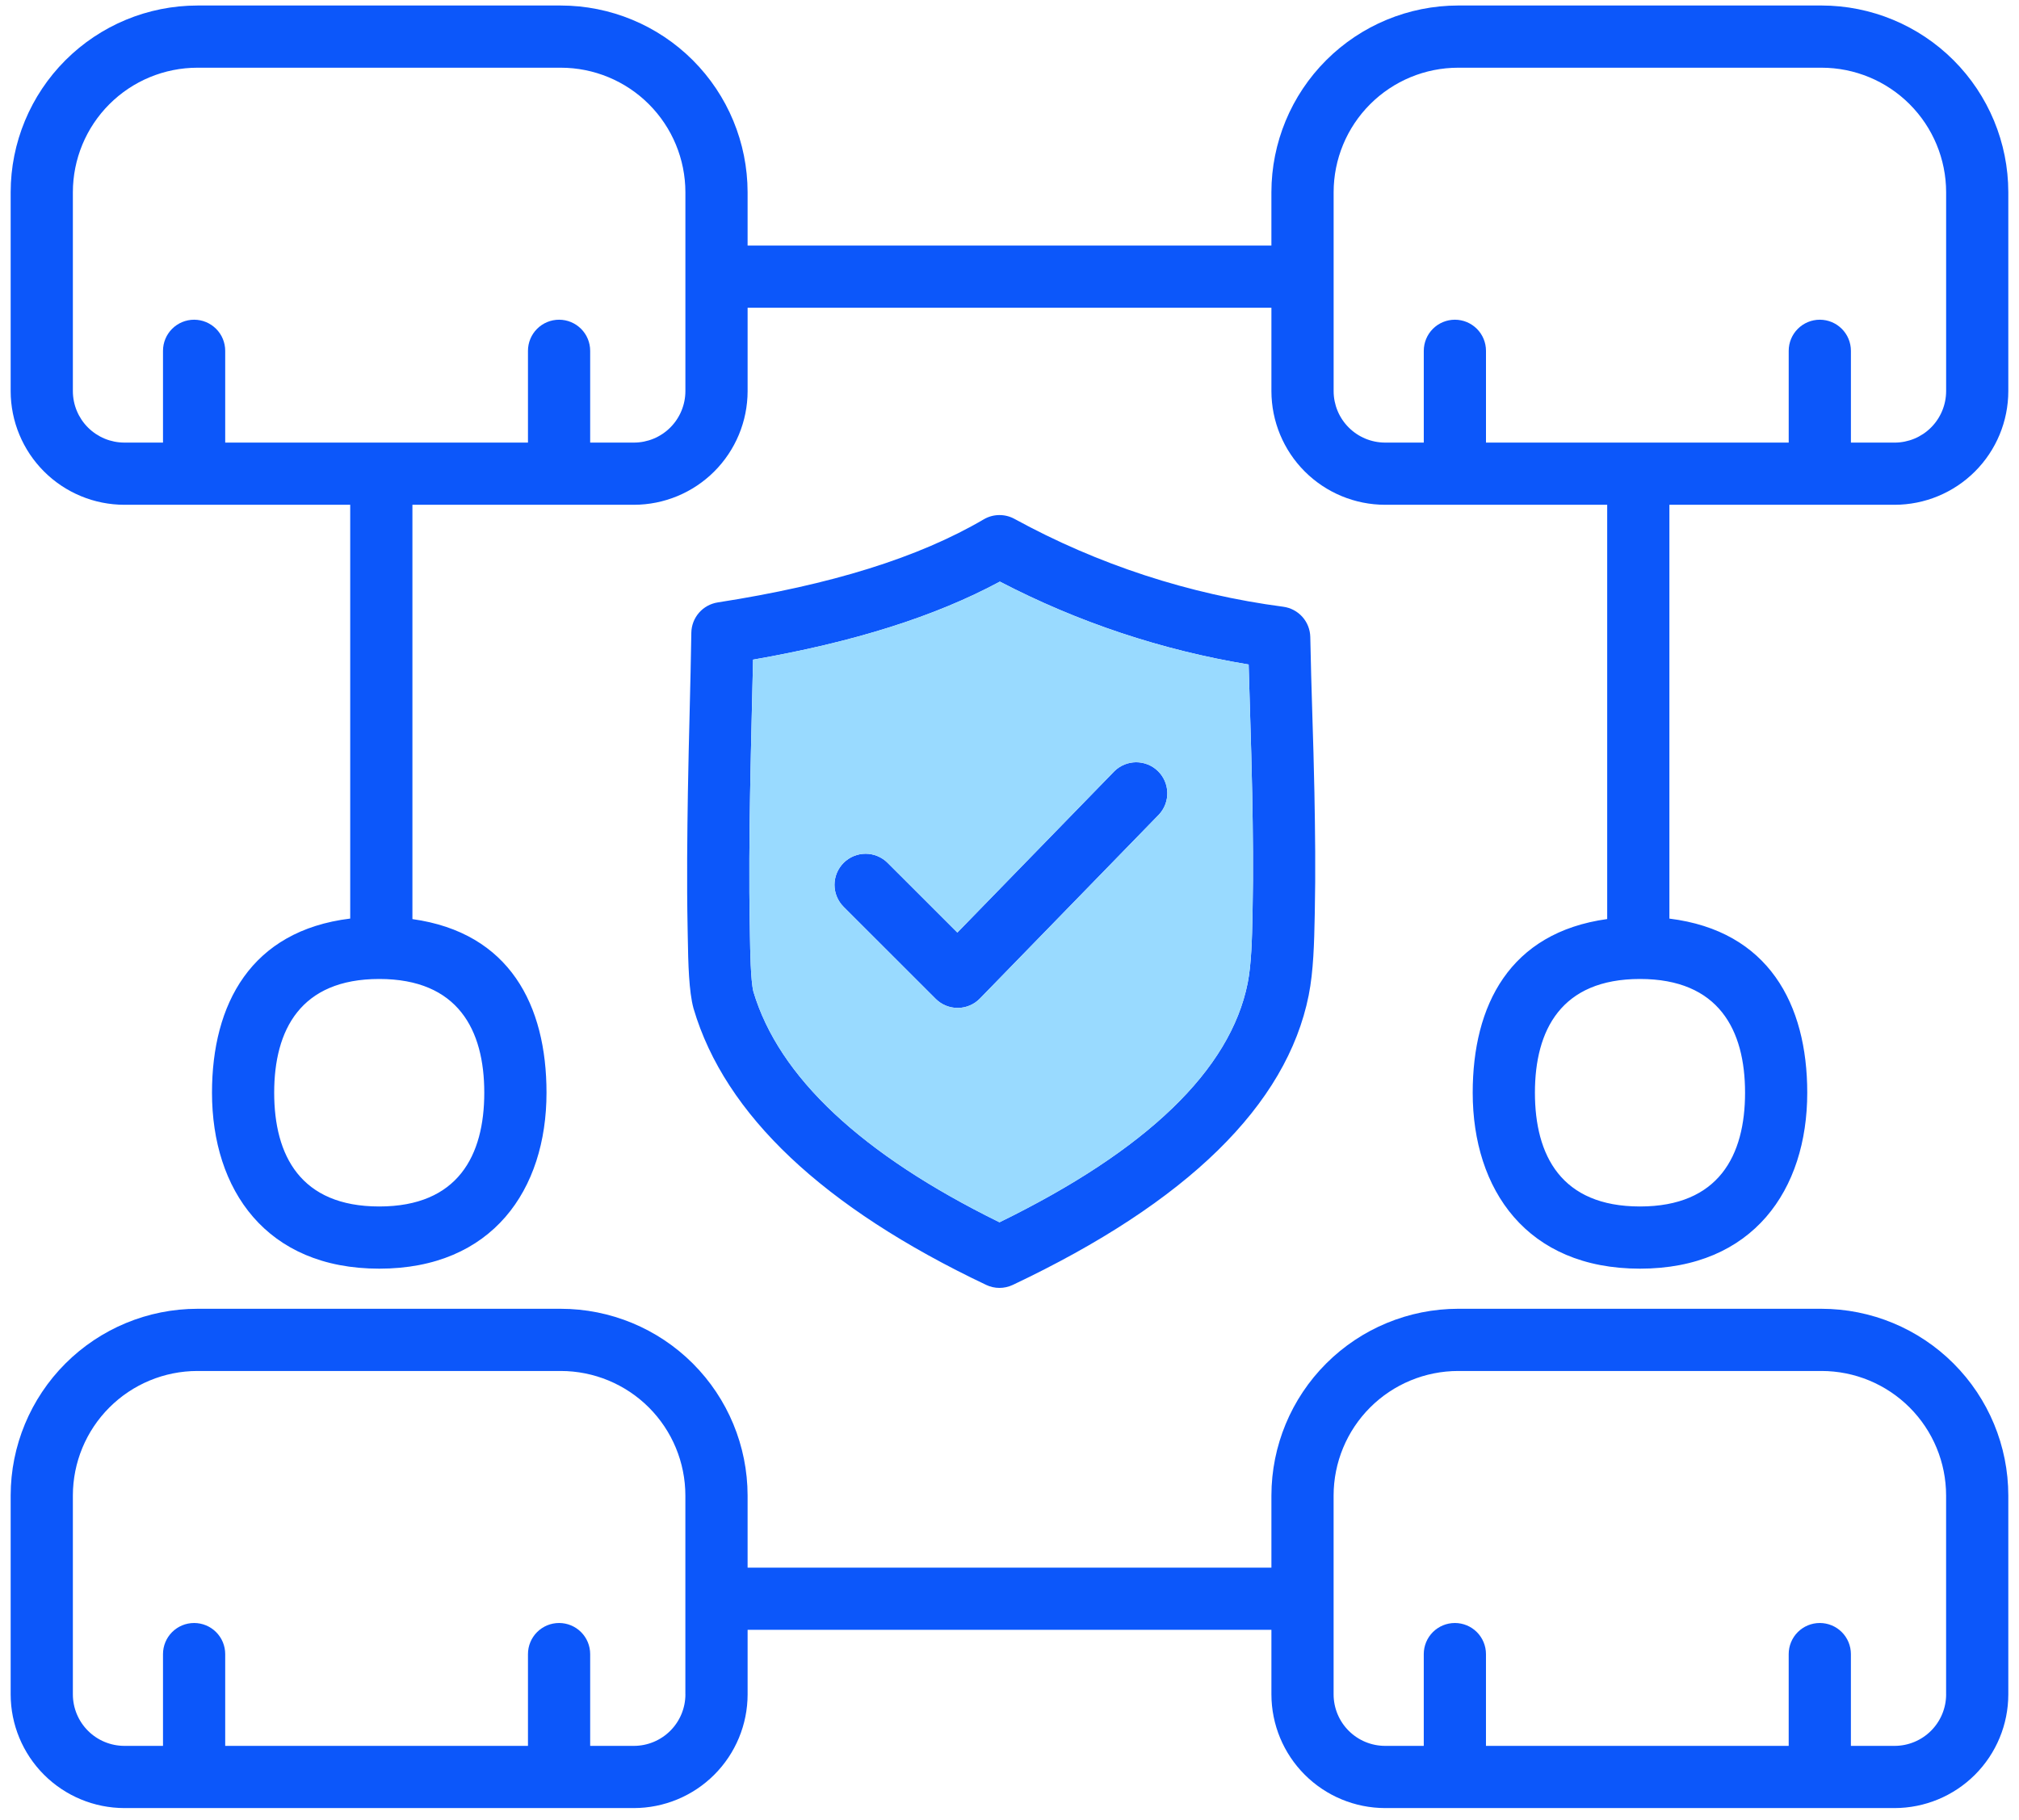 <svg width="142" height="128" viewBox="0 0 142 128" fill="none" xmlns="http://www.w3.org/2000/svg">
<g id="Group">
<path id="Vector" fill-rule="evenodd" clip-rule="evenodd" d="M59.333 63.791C59.13 63.587 58.969 63.346 58.859 63.081C58.749 62.816 58.692 62.531 58.692 62.244C58.692 61.956 58.749 61.672 58.859 61.407C58.969 61.141 59.13 60.9 59.333 60.697C59.536 60.494 59.777 60.333 60.043 60.223C60.308 60.113 60.593 60.056 60.88 60.056C61.167 60.056 61.452 60.113 61.717 60.223C61.983 60.333 62.224 60.494 62.427 60.697L67.333 65.6L78.383 54.243C78.791 53.844 79.339 53.621 79.909 53.62C80.48 53.62 81.029 53.842 81.438 54.24C81.847 54.638 82.084 55.18 82.099 55.751C82.114 56.321 81.905 56.875 81.517 57.294L68.92 70.241C68.718 70.449 68.477 70.615 68.21 70.728C67.944 70.842 67.657 70.901 67.367 70.903H67.352C66.772 70.902 66.217 70.672 65.808 70.263L59.333 63.791ZM52.755 55.837C52.711 58.675 52.67 61.972 52.737 65.203L52.745 65.772C52.761 66.819 52.793 68.987 52.989 69.759C54.78 75.759 60.599 81.215 70.295 85.981C80.658 80.919 86.53 75.263 87.751 69.159C88.017 67.825 88.058 65.956 88.089 64.453L88.095 64.128C88.157 61.294 88.12 58.456 88.07 55.816C88.036 54.013 87.98 52.169 87.927 50.381C87.889 49.188 87.852 47.966 87.82 46.744C81.716 45.738 75.81 43.77 70.323 40.913C65.779 43.359 60.073 45.165 52.964 46.403C52.939 47.663 52.908 48.922 52.876 50.153C52.833 52.019 52.786 53.95 52.755 55.837ZM48.771 70.916C48.774 70.934 48.779 70.951 48.786 70.969C50.989 78.416 57.907 84.947 69.355 90.384C69.647 90.524 69.966 90.596 70.29 90.597C70.614 90.597 70.934 90.526 71.227 90.388C83.493 84.587 90.495 77.734 92.042 70.019C92.386 68.303 92.43 66.219 92.464 64.544L92.471 64.222C92.533 61.309 92.495 58.422 92.445 55.734C92.411 53.906 92.354 52.047 92.298 50.247C92.246 48.462 92.186 46.616 92.155 44.809C92.144 44.286 91.947 43.784 91.599 43.394C91.25 43.003 90.773 42.751 90.255 42.681C83.624 41.808 77.214 39.712 71.348 36.5C71.017 36.319 70.644 36.227 70.266 36.232C69.888 36.237 69.518 36.34 69.192 36.531C64.602 39.222 58.477 41.134 50.473 42.378C49.964 42.459 49.499 42.716 49.161 43.105C48.822 43.495 48.632 43.991 48.623 44.506C48.596 46.35 48.548 48.228 48.505 50.047C48.458 51.922 48.411 53.862 48.38 55.769C48.336 58.647 48.295 61.991 48.361 65.291L48.371 65.837C48.402 67.841 48.454 69.734 48.771 70.916ZM136.875 119.19C136.874 120.151 136.492 121.072 135.812 121.751C135.133 122.43 134.212 122.812 133.252 122.813H130.177V116.356C130.177 115.776 129.946 115.22 129.536 114.809C129.126 114.399 128.569 114.169 127.989 114.169C127.409 114.169 126.852 114.399 126.442 114.809C126.032 115.22 125.802 115.776 125.802 116.356V122.813H104.511V116.356C104.511 115.776 104.28 115.22 103.87 114.809C103.46 114.399 102.904 114.169 102.323 114.169C101.743 114.169 101.187 114.399 100.777 114.809C100.366 115.22 100.136 115.776 100.136 116.356V122.813H97.417C96.457 122.812 95.536 122.43 94.857 121.751C94.178 121.072 93.796 120.151 93.795 119.191V105.197C93.798 102.875 94.722 100.649 96.364 99.007C98.006 97.366 100.233 96.443 102.555 96.441H128.117C130.439 96.443 132.664 97.367 134.306 99.008C135.948 100.65 136.871 102.875 136.873 105.197V119.19H136.875ZM48.206 119.19C48.205 120.151 47.822 121.072 47.143 121.751C46.464 122.43 45.543 122.812 44.583 122.813H41.508V116.356C41.508 115.776 41.278 115.22 40.867 114.809C40.457 114.399 39.901 114.169 39.321 114.169C38.74 114.169 38.184 114.399 37.774 114.809C37.364 115.22 37.133 115.776 37.133 116.356V122.813H15.839V116.356C15.839 115.776 15.609 115.22 15.198 114.809C14.788 114.399 14.232 114.169 13.652 114.169C13.071 114.169 12.515 114.399 12.105 114.809C11.694 115.22 11.464 115.776 11.464 116.356V122.813H8.75C7.789 122.812 6.868 122.43 6.188 121.751C5.509 121.072 5.126 120.151 5.125 119.191V105.197C5.128 102.875 6.051 100.65 7.693 99.008C9.334 97.367 11.56 96.443 13.882 96.441H39.444C41.766 96.443 43.992 97.366 45.635 99.007C47.277 100.649 48.201 102.875 48.203 105.197V119.19H48.206ZM128.118 92.065H102.556C99.074 92.069 95.735 93.453 93.273 95.915C90.81 98.376 89.425 101.715 89.421 105.197V110.274H52.58V105.197C52.575 101.715 51.19 98.377 48.728 95.915C46.265 93.453 42.927 92.069 39.445 92.066H13.883C10.401 92.069 7.063 93.454 4.601 95.916C2.139 98.377 0.754 101.715 0.75 105.197V119.19C0.752 121.311 1.596 123.344 3.096 124.844C4.596 126.343 6.629 127.186 8.75 127.188H44.584C46.705 127.185 48.737 126.342 50.236 124.843C51.736 123.343 52.579 121.311 52.581 119.191V114.65H89.421V119.19C89.423 121.311 90.266 123.343 91.765 124.842C93.264 126.342 95.297 127.185 97.417 127.188H133.252C135.372 127.185 137.404 126.342 138.904 124.843C140.403 123.343 141.246 121.311 141.248 119.191V105.197C141.244 101.715 139.859 98.378 137.397 95.916C134.936 93.454 131.598 92.07 128.116 92.066L128.118 92.065ZM136.875 27.516C136.873 28.476 136.491 29.396 135.812 30.074C135.133 30.753 134.213 31.134 133.253 31.135H130.178V24.678C130.178 24.098 129.947 23.541 129.537 23.131C129.127 22.721 128.57 22.49 127.99 22.49C127.41 22.49 126.854 22.721 126.444 23.131C126.033 23.541 125.803 24.098 125.803 24.678V31.134H104.512V24.678C104.512 24.098 104.282 23.541 103.871 23.131C103.461 22.721 102.905 22.49 102.325 22.49C101.745 22.49 101.188 22.721 100.778 23.131C100.368 23.541 100.137 24.098 100.137 24.678V31.134H97.418C96.459 31.133 95.538 30.752 94.859 30.073C94.18 29.395 93.798 28.475 93.797 27.515V13.518C93.799 11.197 94.723 8.971 96.365 7.329C98.008 5.687 100.234 4.764 102.556 4.763H128.118C130.44 4.765 132.666 5.688 134.307 7.33C135.949 8.972 136.872 11.197 136.875 13.519L136.875 27.516ZM122.733 76.866C122.733 81.278 120.887 84.869 115.343 84.869C109.8 84.869 107.954 81.278 107.954 76.866C107.954 72.454 109.8 68.866 115.343 68.866C120.887 68.866 122.733 72.454 122.733 76.866ZM48.205 27.516C48.203 28.475 47.821 29.395 47.142 30.074C46.463 30.752 45.543 31.134 44.583 31.134H41.508V24.678C41.508 24.098 41.278 23.541 40.867 23.131C40.457 22.721 39.901 22.49 39.321 22.49C38.74 22.49 38.184 22.721 37.774 23.131C37.364 23.541 37.133 24.098 37.133 24.678V31.134H15.839V24.678C15.839 24.098 15.609 23.541 15.198 23.131C14.788 22.721 14.232 22.49 13.652 22.49C13.071 22.49 12.515 22.721 12.105 23.131C11.694 23.541 11.464 24.098 11.464 24.678V31.134H8.75C7.79 31.134 6.869 30.753 6.189 30.075C5.509 29.396 5.127 28.476 5.125 27.516V13.518C5.128 11.197 6.051 8.971 7.693 7.329C9.335 5.688 11.561 4.765 13.883 4.763H39.445C41.767 4.764 43.994 5.687 45.636 7.329C47.278 8.971 48.202 11.197 48.205 13.519V27.516ZM34.06 76.866C34.06 81.278 32.217 84.869 26.673 84.869C21.13 84.869 19.284 81.278 19.284 76.866C19.284 72.453 21.129 68.866 26.673 68.866C32.218 68.866 34.06 72.453 34.06 76.866ZM128.117 0.387H102.554C99.072 0.391 95.734 1.775 93.272 4.237C90.809 6.699 89.424 10.037 89.42 13.519V17.275H52.58V13.518C52.575 10.037 51.19 6.699 48.728 4.237C46.265 1.775 42.927 0.391 39.445 0.388H13.883C10.401 0.391 7.063 1.776 4.601 4.238C2.139 6.699 0.754 10.037 0.75 13.519V27.516C0.753 29.636 1.597 31.668 3.097 33.167C4.597 34.666 6.63 35.508 8.75 35.509H24.631V64.616C17.638 65.472 14.91 70.638 14.91 76.866C14.91 83.69 18.719 89.244 26.675 89.244C34.631 89.244 38.437 83.691 38.437 76.866C38.437 70.722 35.856 65.612 29.006 64.653V35.509H44.584C46.703 35.507 48.736 34.664 50.235 33.166C51.734 31.667 52.578 29.635 52.581 27.516V21.65H89.421V27.516C89.424 29.635 90.267 31.667 91.766 33.166C93.265 34.664 95.298 35.507 97.417 35.509H113.037V64.65C106.17 65.6 103.578 70.716 103.578 76.866C103.578 83.691 107.387 89.244 115.343 89.244C123.299 89.244 127.107 83.691 127.107 76.866C127.107 70.644 124.39 65.482 117.412 64.619V35.509H133.252C135.372 35.507 137.404 34.664 138.903 33.166C140.402 31.667 141.245 29.635 141.248 27.516V13.518C141.244 10.037 139.859 6.699 137.398 4.238C134.936 1.776 131.598 0.391 128.117 0.387Z" fill="#0C57FA"/>
<g id="Group_2">
<path id="Vector_2" fill-rule="evenodd" clip-rule="evenodd" d="M70.295 85.981C80.658 80.919 86.53 75.263 87.751 69.159C88.017 67.825 88.058 65.956 88.089 64.453L88.095 64.128C88.157 61.294 88.12 58.456 88.07 55.816C88.036 54.013 87.98 52.169 87.927 50.381C87.889 49.188 87.852 47.966 87.82 46.744C81.716 45.738 75.81 43.77 70.323 40.913C65.779 43.359 60.073 45.165 52.964 46.403C52.939 47.663 52.908 48.922 52.876 50.153C52.833 52.019 52.786 53.95 52.755 55.838C52.711 58.675 52.67 61.972 52.737 65.203L52.745 65.772C52.761 66.819 52.793 68.987 52.989 69.76C54.78 75.76 60.599 81.215 70.295 85.981ZM81.517 57.294L68.92 70.241C68.718 70.449 68.477 70.615 68.21 70.728C67.944 70.842 67.657 70.902 67.367 70.903H67.352C66.772 70.902 66.217 70.672 65.808 70.263L59.333 63.791C58.923 63.38 58.692 62.824 58.692 62.244C58.692 61.664 58.923 61.107 59.333 60.697C59.743 60.287 60.3 60.056 60.88 60.056C61.46 60.056 62.017 60.287 62.427 60.697L67.333 65.6L78.383 54.243C78.791 53.845 79.339 53.621 79.909 53.62C80.48 53.62 81.029 53.842 81.438 54.24C81.847 54.638 82.084 55.18 82.099 55.751C82.114 56.321 81.905 56.875 81.517 57.294Z" fill="#99DAFF"/>
</g>
</g>
</svg>
